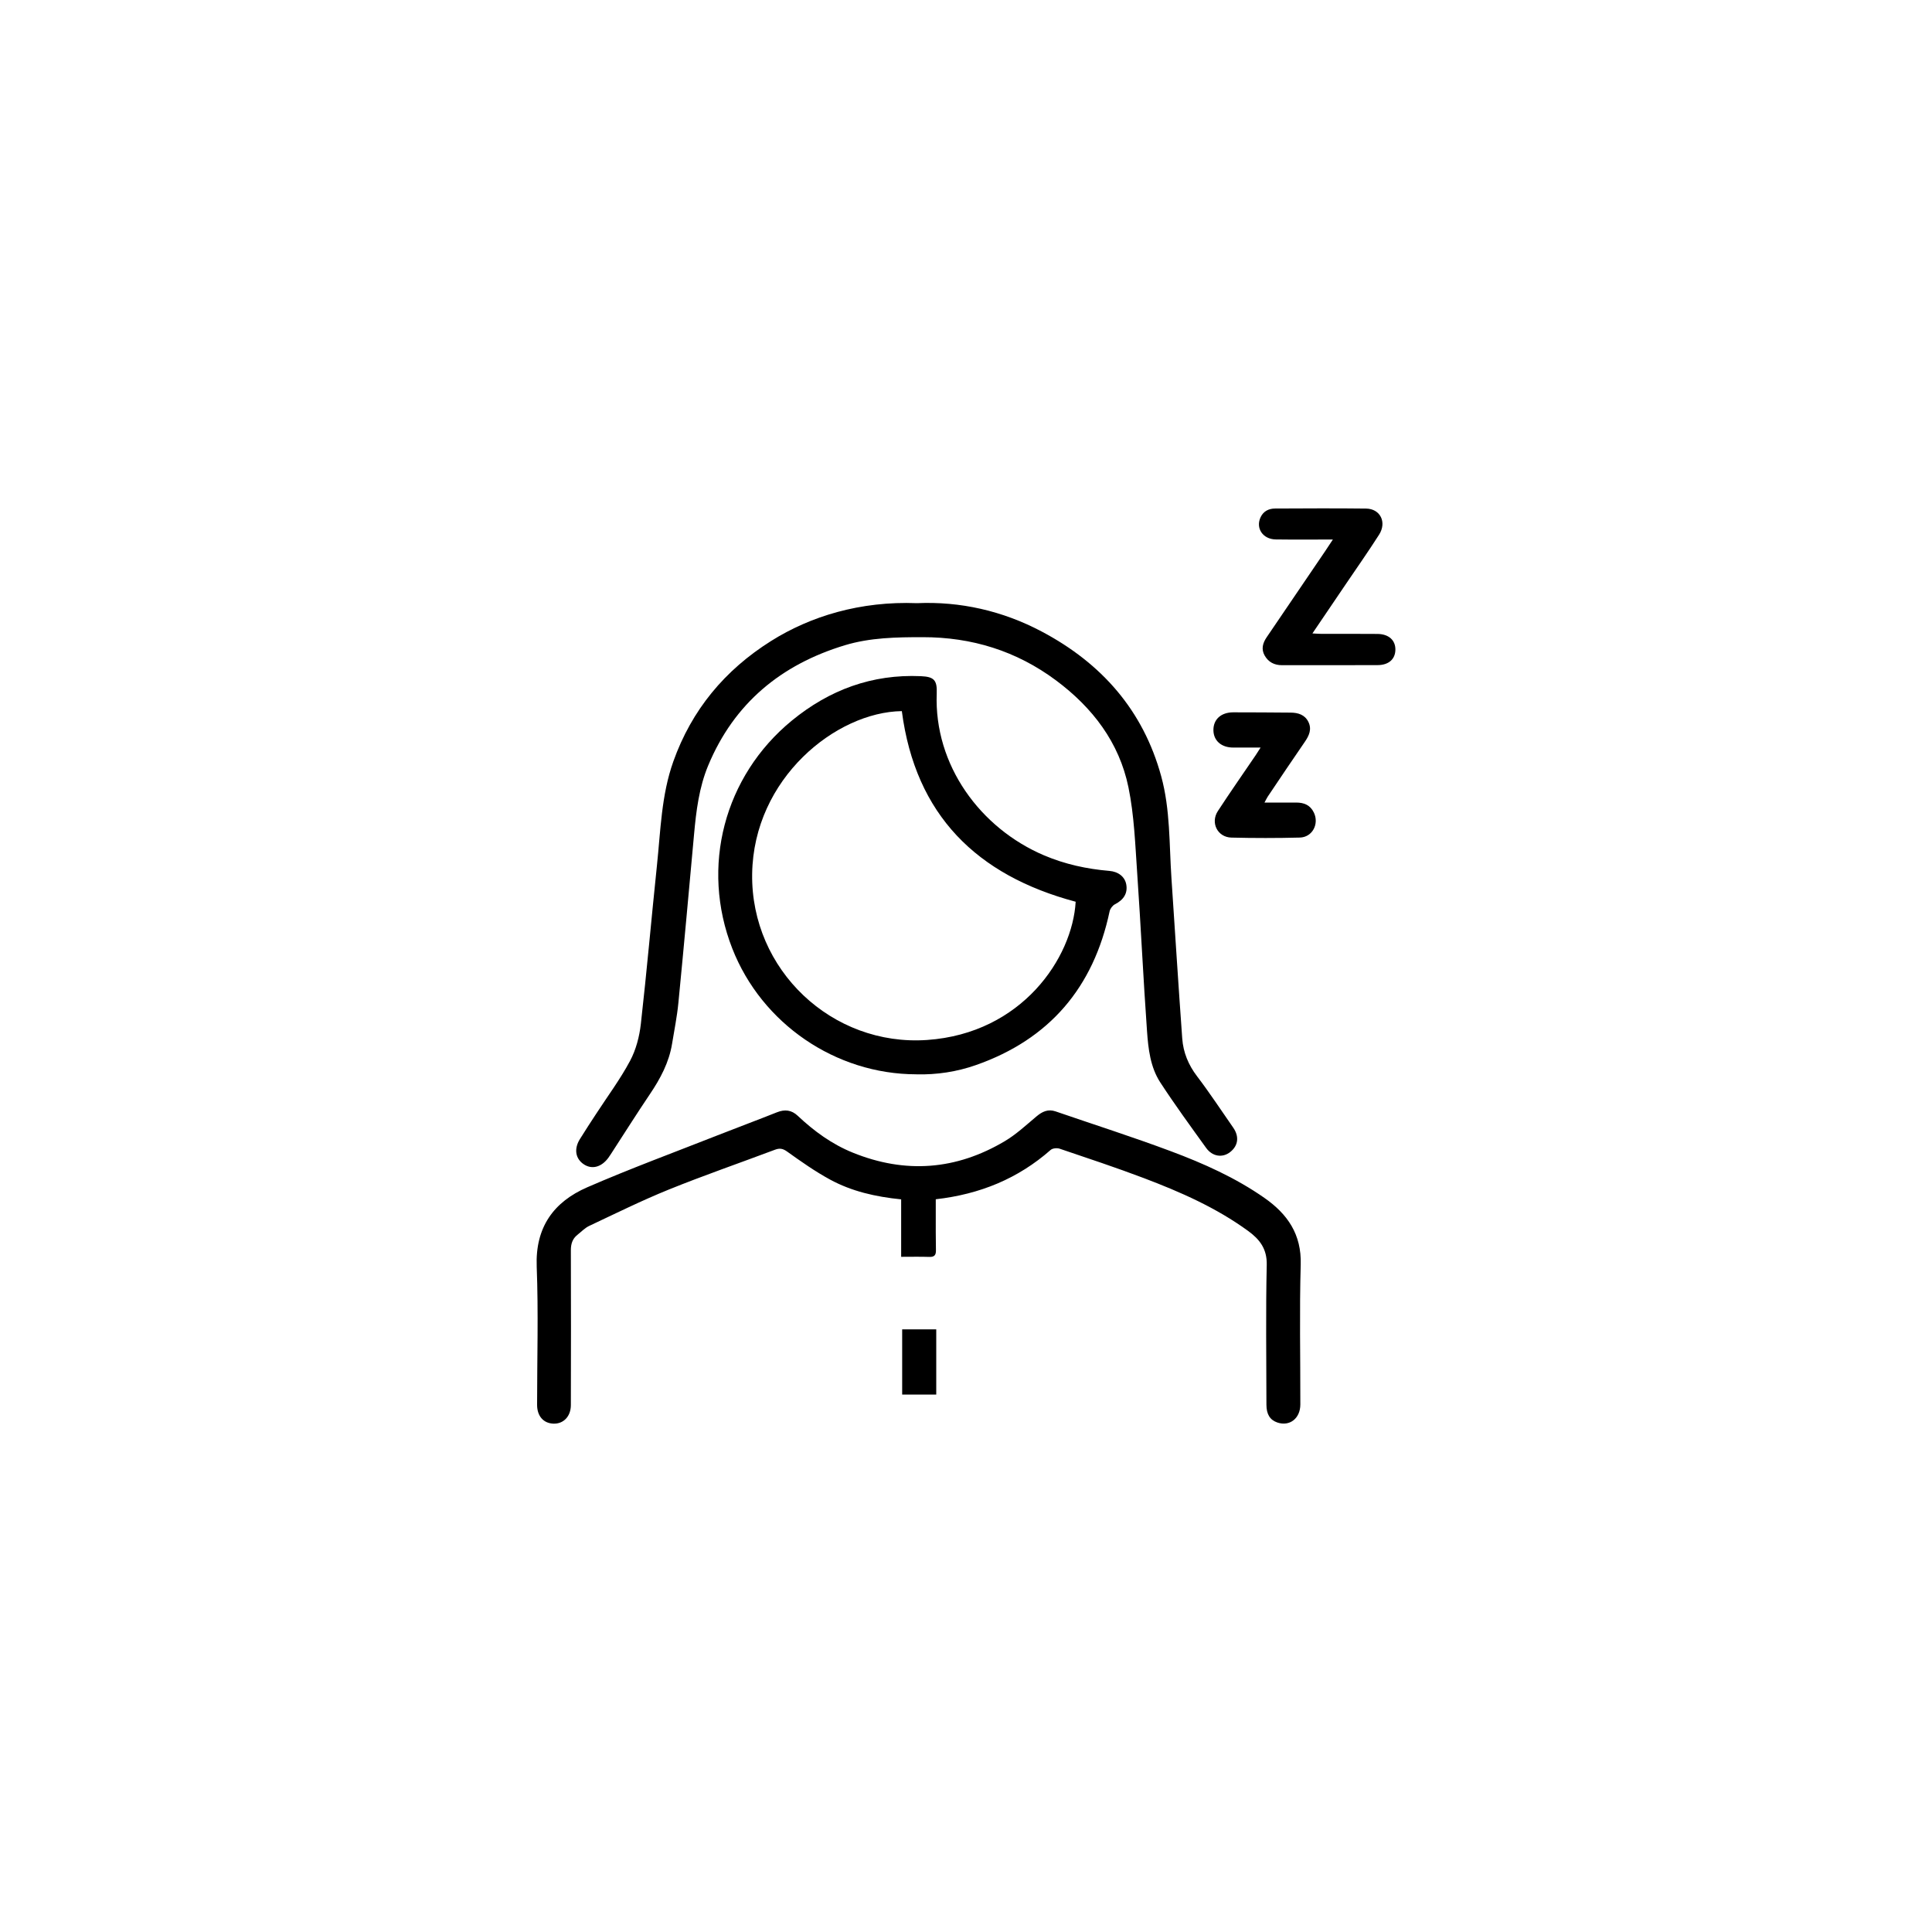 <svg viewBox="0 0 800 800" xmlns="http://www.w3.org/2000/svg" id="Capa_1">
  <path d="M379.71,249.76c17.82-.79,35.37,3.12,51.69,11.77,24.71,13.09,41.96,32.56,49.44,59.94,3.77,13.8,3.28,28.05,4.23,42.15,1.48,22.14,2.87,44.29,4.47,66.42.42,5.73,2.53,10.89,6.12,15.6,5.26,6.9,10.02,14.18,14.99,21.3,2.59,3.71,2.07,7.57-1.38,10.19-3.13,2.38-7.26,1.78-9.84-1.81-6.45-8.96-12.97-17.88-18.99-27.12-4.13-6.35-4.97-13.94-5.49-21.29-1.55-21.71-2.55-43.46-4.05-65.17-.83-11.96-1.24-24.08-3.64-35.76-3.83-18.59-14.88-33-29.99-44.25-16.37-12.19-34.85-17.91-55.25-17.89-10.87,0-21.7.17-32.18,3.34-26.39,7.99-45.86,24.02-56.59,49.79-3.78,9.08-4.98,18.8-5.86,28.54-2.12,23.27-4.22,46.55-6.49,69.81-.55,5.64-1.69,11.22-2.6,16.83-1.26,7.79-4.87,14.52-9.24,20.99-5.51,8.17-10.76,16.51-16.13,24.78-.35.54-.71,1.08-1.09,1.59-2.83,3.78-6.69,4.81-10.01,2.66-3.53-2.28-4.26-6.35-1.74-10.44,2.19-3.56,4.5-7.04,6.78-10.54,4.73-7.28,9.96-14.29,14.03-21.92,2.45-4.59,3.87-10.05,4.46-15.26,2.47-21.83,4.37-43.73,6.66-65.58,1.52-14.47,1.82-29.15,6.77-43.07,7.61-21.41,21.34-37.9,40.5-49.94,16.35-10.28,36.97-16.57,60.43-15.66Z"></path>
  <path d="M373.16,496.63c-10.7-1.08-20.53-3.34-29.46-8.2-6.18-3.36-11.98-7.45-17.71-11.55-1.83-1.32-3.14-1.54-5.12-.79-14.63,5.5-29.42,10.61-43.91,16.47-11.19,4.53-22.04,9.91-32.98,15.06-1.8.85-3.26,2.41-4.85,3.67-2.1,1.65-2.76,3.79-2.75,6.49.08,21.35.05,42.7,0,64.05-.01,4.69-3.07,7.82-7.22,7.67-4.15-.15-6.76-3.15-6.76-7.79,0-19.09.57-38.21-.16-57.28-.62-16.27,7.03-26.76,20.95-32.81,17.76-7.72,35.96-14.43,53.99-21.53,8.17-3.22,16.41-6.27,24.56-9.52,3.26-1.3,6.04-.95,8.58,1.45,6.76,6.37,14.16,11.77,22.84,15.28,21.76,8.81,42.79,7.18,62.89-4.76,4.74-2.81,8.87-6.69,13.14-10.26,2.4-2.01,4.78-3.15,7.92-2.07,15.9,5.47,31.93,10.58,47.67,16.47,13.55,5.06,26.79,10.97,38.75,19.32,9.6,6.7,15.43,15.08,15.07,27.62-.56,19.3-.12,38.62-.16,57.94-.01,5.8-4.42,9.19-9.51,7.47-3.03-1.03-4.52-3.38-4.53-7.34-.02-19.31-.31-38.63.13-57.93.16-6.69-2.99-10.62-7.73-14.07-13.2-9.61-28.01-16.12-43.15-21.86-11.51-4.36-23.21-8.23-34.87-12.18-1.09-.37-2.93-.2-3.73.51-13.49,11.87-29.27,18.35-47.57,20.43,0,2.05,0,4.14,0,6.23.01,4.94-.04,9.87.07,14.81.05,2.05-.61,2.9-2.75,2.83-3.74-.13-7.49-.04-11.65-.04v-23.81Z"></path>
  <path d="M379.45,444.85c-33.42-.03-64.02-20.95-76.22-52.08-13.24-33.78-3.42-71.37,24.67-94.4,15.53-12.73,33.2-19.27,53.41-18.38,5.47.24,6.78,1.63,6.57,7.17-1.16,29.69,18.08,55.81,44.45,67.03,8.69,3.69,17.71,5.64,27.04,6.43,3.73.31,6.39,2.43,6.98,5.56.68,3.64-1.03,6.41-4.65,8.25-1,.5-1.99,1.81-2.23,2.91-6.66,31.51-24.87,53-55.37,63.69-7.92,2.78-16.2,4.03-24.65,3.84ZM373.43,294.46c-27.22.36-61.42,27.84-61.98,67.43-.55,39.72,33.09,71.48,72.45,68.74,39.31-2.74,60.19-34.04,61.51-57.24-40.96-10.93-66.34-35.86-71.98-78.93Z"></path>
  <path d="M551.91,223.4c-8.43,0-16.03.08-23.63-.03-5.37-.07-8.44-4.66-6.29-9.21,1.18-2.5,3.38-3.58,6-3.59,12.55-.06,25.11-.13,37.66.02,5.9.07,8.69,5.66,5.38,10.84-4.44,6.95-9.19,13.71-13.82,20.54-4.49,6.64-8.99,13.27-13.77,20.32,1.57.08,2.69.18,3.8.18,7.72.01,15.45-.05,23.17.03,4.69.05,7.48,2.65,7.39,6.62-.09,3.87-2.81,6.28-7.39,6.29-13.19.05-26.39.02-39.58.03-3.15,0-5.62-1.26-7.18-4.03-1.49-2.66-.76-5.17.84-7.52,8.06-11.87,16.13-23.73,24.19-35.6.95-1.39,1.86-2.81,3.23-4.88Z"></path>
  <path d="M521.99,309.55c-4.3,0-7.83,0-11.36,0-4.89-.01-8.11-2.84-8.18-7.14-.07-4.49,3.11-7.44,8.21-7.45,7.94-.01,15.87.06,23.81.12,3.05.02,5.82.88,7.28,3.79,1.53,3.05.35,5.71-1.48,8.35-5.18,7.49-10.23,15.07-15.31,22.62-.4.6-.7,1.27-1.36,2.48,4.67,0,8.89,0,13.11,0,3.22,0,5.83,1,7.34,4.16,2.25,4.69-.61,10.21-5.84,10.34-9.43.24-18.88.24-28.31.01-5.73-.14-8.77-6.13-5.62-10.97,5.08-7.8,10.43-15.43,15.66-23.13.58-.85,1.11-1.73,2.05-3.19Z"></path>
  <path d="M387.68,577.46h-14.11v-27h14.11v27Z"></path>
</svg>